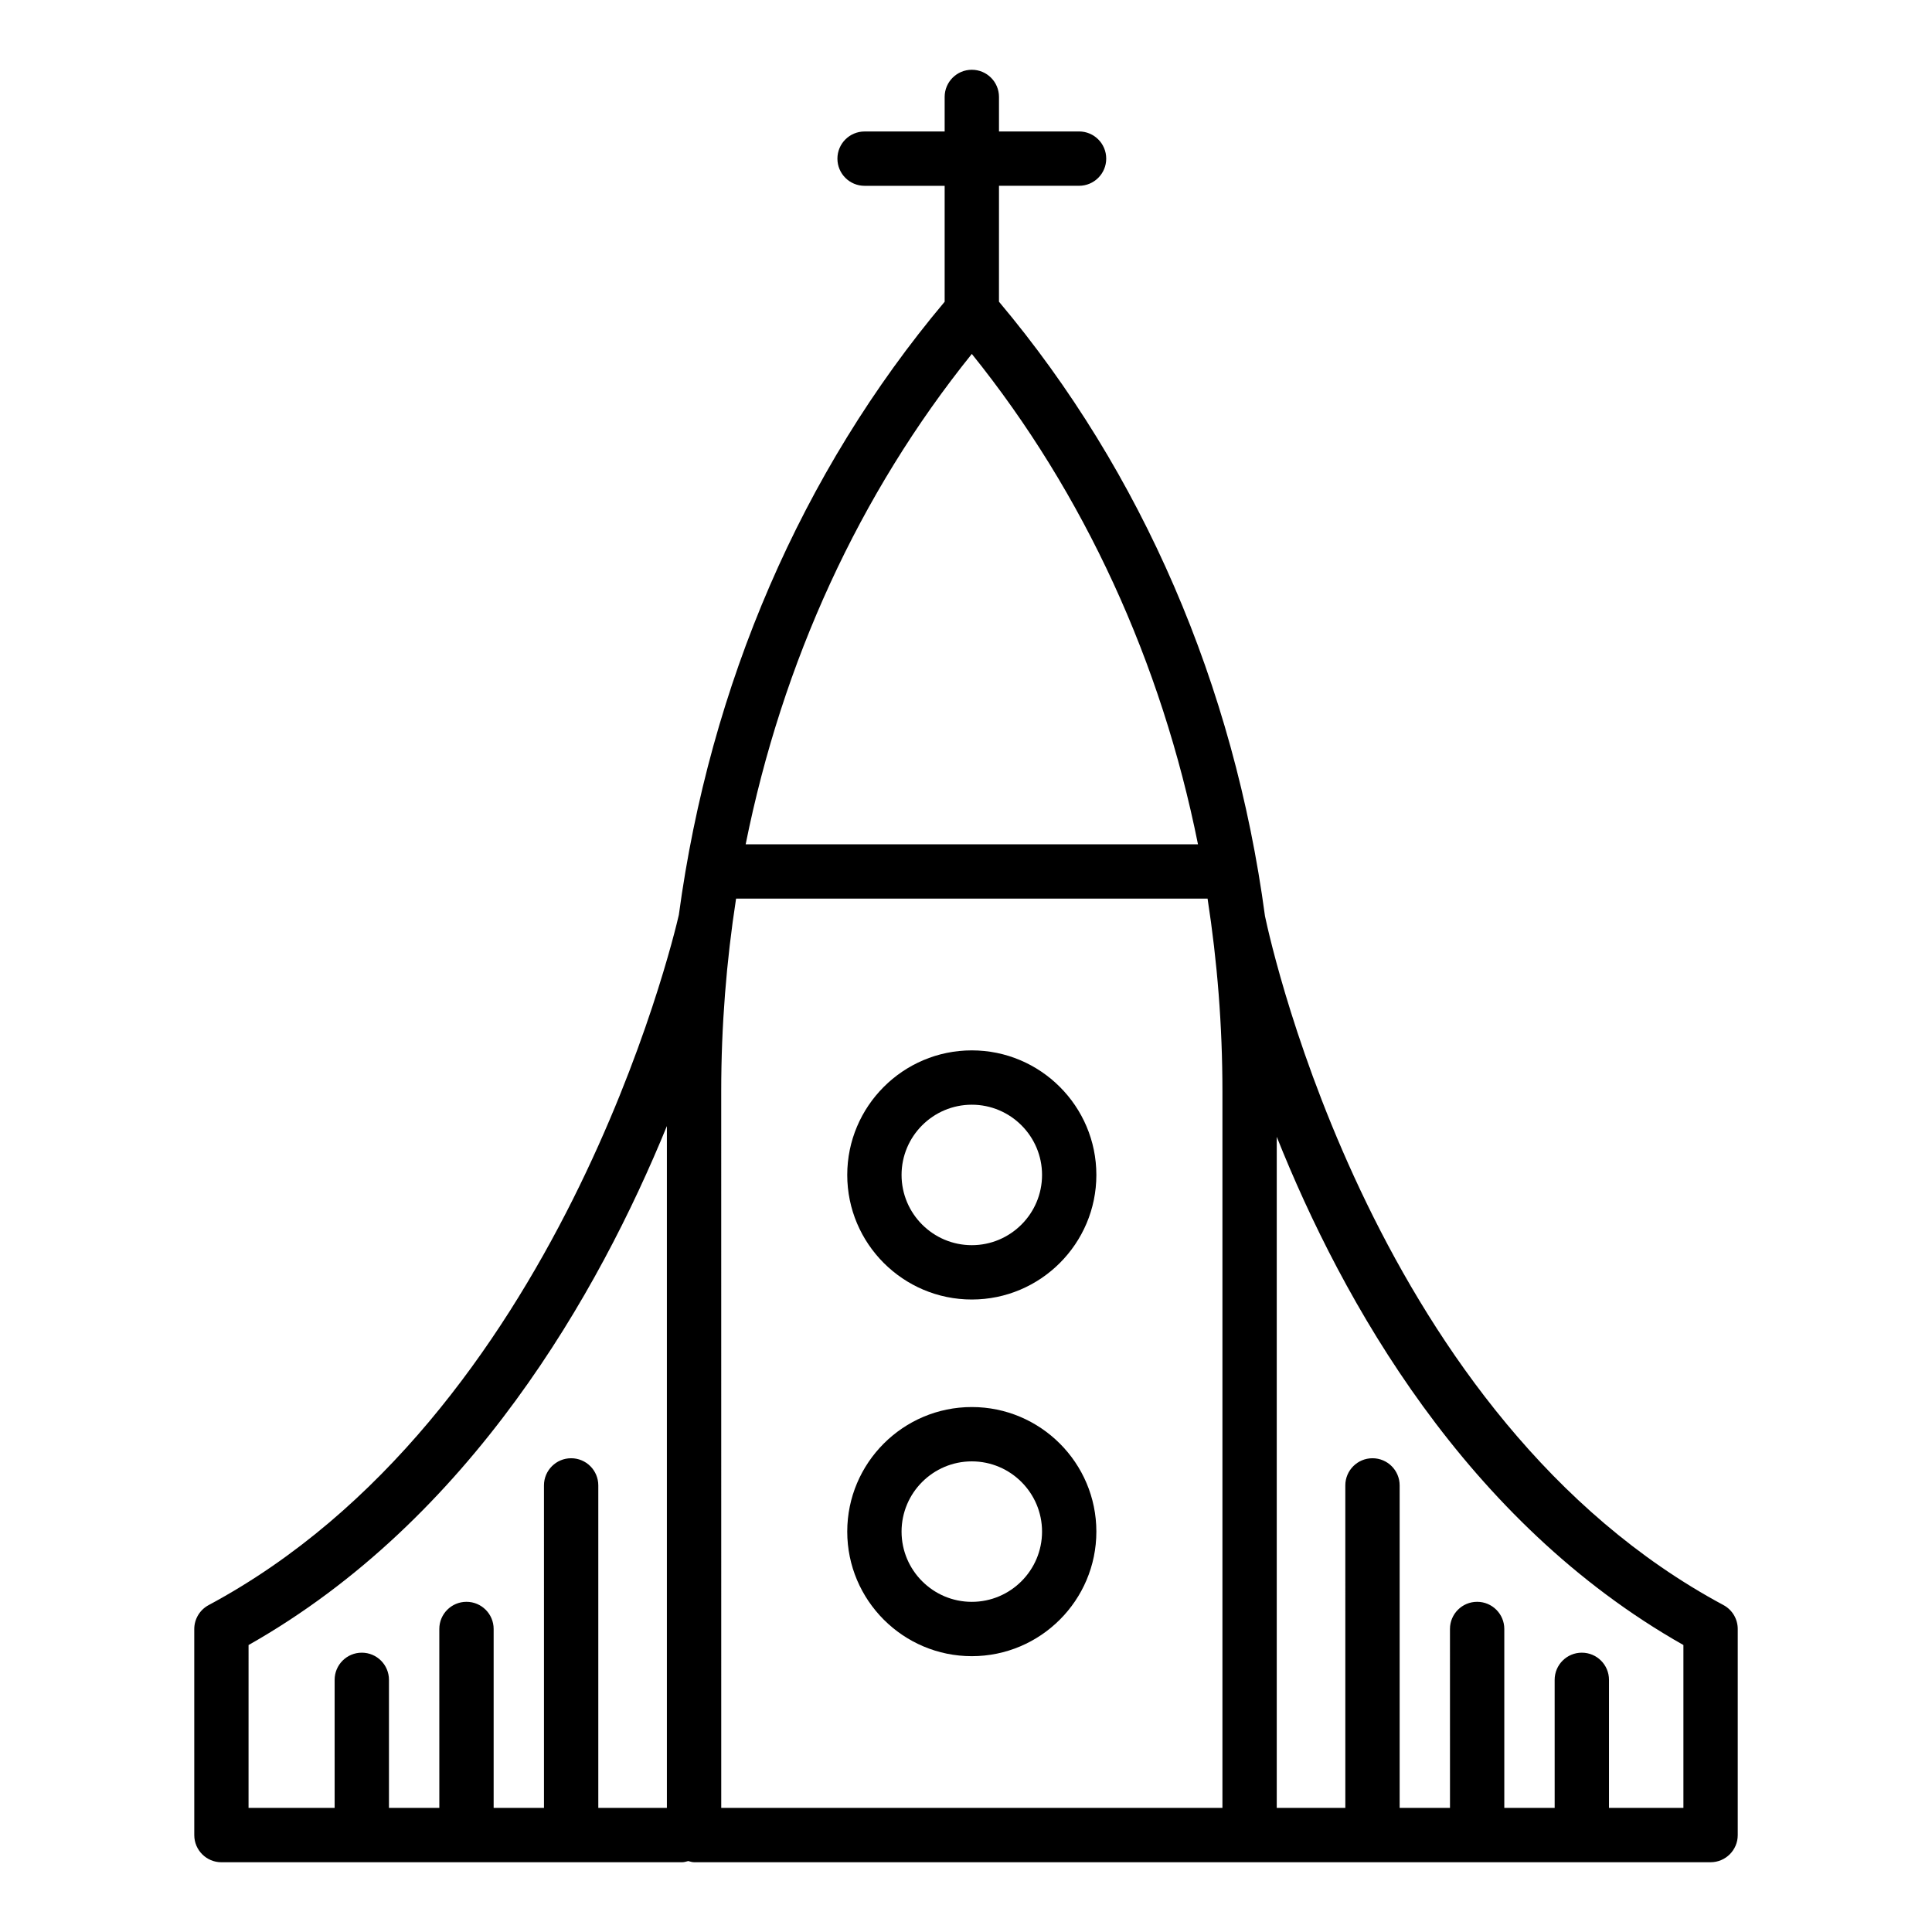 <?xml version="1.0" encoding="UTF-8"?>
<!-- Uploaded to: SVG Repo, www.svgrepo.com, Generator: SVG Repo Mixer Tools -->
<svg fill="#000000" width="800px" height="800px" version="1.1" viewBox="144 144 512 512" xmlns="http://www.w3.org/2000/svg">
 <g>
  <path d="m401.54 422.36c-18.203 0-33.012 14.809-33.012 33.012 0 18.199 14.809 33.012 33.012 33.012 18.195 0 33.008-14.809 33.008-33.012 0-18.203-14.809-33.012-33.008-33.012zm0 51.625c-10.27 0-18.617-8.352-18.617-18.613 0-10.266 8.352-18.613 18.617-18.613 10.262 0 18.613 8.352 18.613 18.613 0 10.266-8.352 18.613-18.613 18.613z"/>
  <path d="m401.54 516.88c-18.203 0-33.012 14.809-33.012 33.012 0 18.199 14.809 33.012 33.012 33.012 18.195 0 33.008-14.809 33.008-33.012s-14.809-33.012-33.008-33.012zm0 51.625c-10.27 0-18.617-8.352-18.617-18.613 0-10.266 8.352-18.613 18.617-18.613 10.262 0 18.613 8.352 18.613 18.613s-8.352 18.613-18.613 18.613z"/>
  <path d="m202.68 637.51h122.16c0.547 0 1.031-0.195 1.547-0.312 0.512 0.117 0.996 0.312 1.543 0.312h269.39c3.977 0 7.199-3.223 7.199-7.199v-54.613c0-2.652-1.461-5.09-3.797-6.344-91.887-49.262-119.57-173.46-121.49-182.58-8.188-61.086-32.496-117.62-70.496-162.82l0.004-30.719h21.219c3.977 0 7.199-3.223 7.199-7.199 0-3.977-3.219-7.199-7.199-7.199h-21.219v-9.148c0-3.977-3.219-7.199-7.199-7.199-3.977 0-7.199 3.223-7.199 7.199v9.156h-21.219c-3.977 0-7.199 3.223-7.199 7.199 0 3.977 3.219 7.199 7.199 7.199h21.219v30.723c-37.93 45.117-62.219 101.54-70.445 162.5-1.602 7.008-31.793 133.13-124.62 182.91-2.332 1.254-3.797 3.691-3.797 6.344l0.004 54.602c0 3.973 3.219 7.195 7.199 7.195zm198.86-399.72c29.805 37.016 50.23 81.648 59.938 129.96l-119.87 0.004c9.703-48.309 30.129-92.945 59.934-129.96zm-66.41 195.36c0-17.285 1.363-34.332 3.938-51.012h124.95c2.578 16.676 3.938 33.723 3.938 51.012v189.96h-132.82zm254.99 146.8v43.16h-19.723v-33.934c0-3.977-3.219-7.199-7.199-7.199-3.977 0-7.199 3.223-7.199 7.199l0.004 33.934h-13.348v-47.414c0-3.977-3.219-7.199-7.199-7.199-3.977 0-7.199 3.223-7.199 7.199l0.004 47.414h-13.34v-85.461c0-3.977-3.219-7.199-7.199-7.199-3.977 0-7.199 3.223-7.199 7.199l0.004 85.461h-18.176v-177.85c17.434 43.699 50.172 102.08 107.77 134.69zm-380.25 0c58.906-33.32 92.867-93.574 110.86-137.53v180.69h-18.176v-85.461c0-3.977-3.219-7.199-7.199-7.199-3.977 0-7.199 3.223-7.199 7.199l0.004 85.461h-13.34v-47.414c0-3.977-3.219-7.199-7.199-7.199-3.977 0-7.199 3.223-7.199 7.199l0.004 47.414h-13.348v-33.934c0-3.977-3.219-7.199-7.199-7.199-3.977 0-7.199 3.223-7.199 7.199l0.004 33.934h-22.816z"/>
 </g>
</svg>